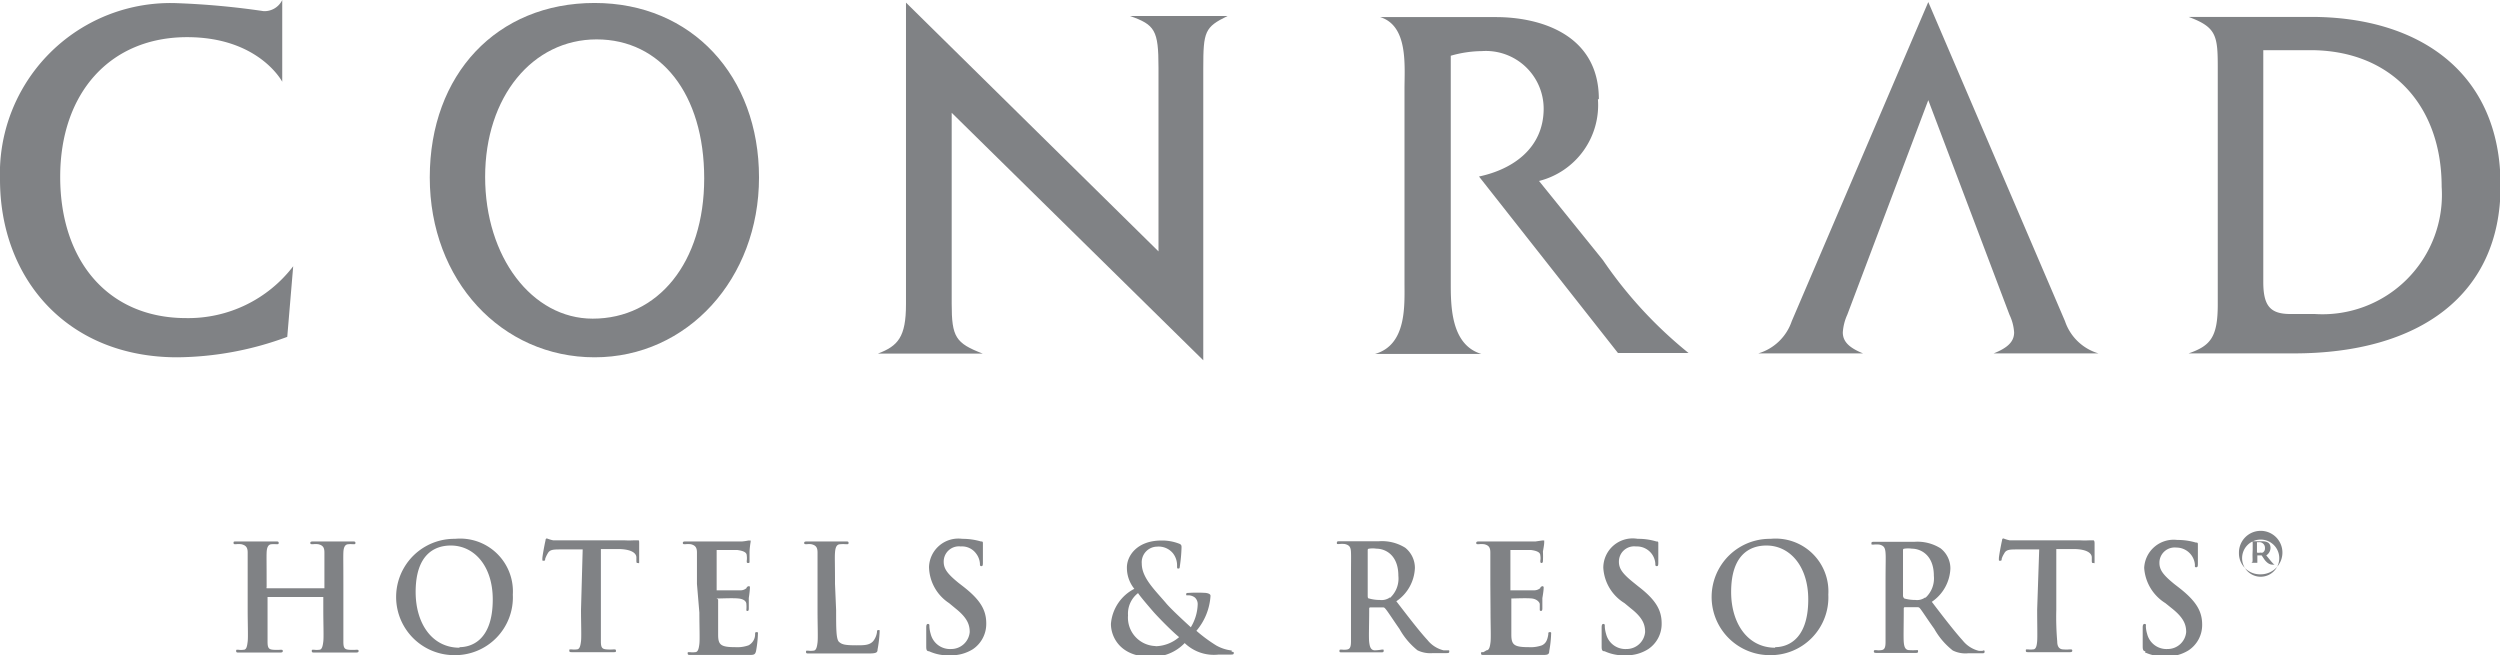 <svg xmlns="http://www.w3.org/2000/svg" viewBox="0 0 134.55 35.27"><defs><style>.cls-1{fill:#808285;}</style></defs><g id="Layer_2" data-name="Layer 2"><g id="Layer_1-2" data-name="Layer 1"><path class="cls-1" d="M103.78,5.39,99.42,16.94a2.72,2.72,0,0,0-.24.95c0,.5.35.83,1.09,1.13H94.63a2.71,2.71,0,0,0,1.8-1.73L103.78.11l7.36,17.18a2.71,2.71,0,0,0,1.8,1.73H107.3c.75-.3,1.1-.63,1.1-1.13a2.57,2.57,0,0,0-.25-.95Z"/><path class="cls-1" d="M10.07,2C5.93,2,3.24,5,3.24,9.52s2.58,7.6,6.78,7.6a7.11,7.11,0,0,0,5.76-2.79l-.32,3.8a17.38,17.38,0,0,1-5.92,1.1C3.62,19.23,0,15,0,9.66A9.18,9.18,0,0,1,9.52.17,42.46,42.46,0,0,1,14.19.6a1.06,1.06,0,0,0,1-.6V4.4S13.94,2,10.07,2"/><path class="cls-1" d="M31.9,17.15c-3.27,0-5.79-3.32-5.79-7.63s2.55-7.4,6-7.4S37.9,5.05,37.9,9.6s-2.5,7.55-6,7.55M32,.16C26.74.16,23.13,4,23.13,9.55S27,19.23,32,19.23,40.85,15,40.85,9.55,37.24.16,32,.16"/><path class="cls-1" d="M62.35,13.53V3.63c0-2-.19-2.3-1.54-2.77h5.26c-1.23.6-1.31.83-1.31,2.81V19.39L51.22,6.07V16.35c0,1.79.21,2.12,1.67,2.68H47.25c1.08-.41,1.51-.89,1.51-2.65V.14Z"/><path class="cls-1" d="M86,5.34a4.21,4.21,0,0,1-3.17,4.4L86.27,14a23.13,23.13,0,0,0,4.61,5h-3.8L79.6,9.5c1.8-.38,3.48-1.51,3.48-3.66a3.11,3.11,0,0,0-3.32-3.09A6.25,6.25,0,0,0,78.08,3v12.2c0,1.26,0,3.36,1.65,3.85H74c1.72-.49,1.59-2.61,1.59-3.85V4.8c0-1.27.21-3.41-1.31-3.88h6.23c2.33,0,5.54.9,5.54,4.42"/><path class="cls-1" d="M124.58,16.9h-1.31c-1.09,0-1.46-.44-1.46-1.73V2.7h2.53c4.38,0,7.07,3,7.07,7.35a6.43,6.43,0,0,1-6.83,6.85m10-6.92c0-6.12-4.43-9.07-10.19-9.07h-6.6c1.49.55,1.57,1,1.57,2.71V16.38c0,1.77-.39,2.23-1.57,2.64h5.66c6.85,0,11.13-3.22,11.13-9"/><path class="cls-1" d="M17.46,31.66s0,0,0-.06v-.17c0-1.21,0-1.43,0-1.69s-.07-.39-.33-.45a1.19,1.19,0,0,0-.29,0c-.09,0-.14,0-.14-.07s.06-.08.17-.08c.41,0,.9,0,1.1,0l1,0c.1,0,.16,0,.16.08s-.05.07-.14.07a1,1,0,0,0-.23,0c-.2,0-.27.18-.28.45s0,.48,0,1.69v1.41c0,.73,0,1.36,0,1.7s.07.41.3.43a2.6,2.6,0,0,0,.4,0c.08,0,.12,0,.12.07s-.06.08-.16.08c-.49,0-1,0-1.2,0l-1,0c-.11,0-.16,0-.16-.08s0-.07.13-.07a1,1,0,0,0,.27,0c.15,0,.19-.2.22-.44s0-1,0-1.69v-.71a0,0,0,0,0,0,0h-3s0,0,0,0v.71c0,.73,0,1.36,0,1.7s.07.41.3.43a2.6,2.6,0,0,0,.4,0c.08,0,.12,0,.12.07s-.06.08-.15.08c-.5,0-1,0-1.21,0l-1,0c-.1,0-.15,0-.15-.08s0-.07.12-.07a1,1,0,0,0,.28,0c.16,0,.19-.2.22-.44s0-1,0-1.69V31.43c0-1.21,0-1.43,0-1.69s-.08-.39-.34-.45a1.24,1.24,0,0,0-.3,0c-.08,0-.12,0-.12-.07s0-.08.16-.08c.42,0,.9,0,1.11,0l1,0c.1,0,.16,0,.16.08s-.05.07-.14.07a1.06,1.06,0,0,0-.23,0c-.2,0-.27.18-.28.45s0,.48,0,1.69v.17a.06.06,0,0,0,0,.06Z"/><path class="cls-1" d="M24.73,34.86c-1.48,0-2.36-1.31-2.36-3,0-2,1-2.5,1.89-2.5,1.27,0,2.26,1.11,2.26,2.9,0,2.3-1.25,2.57-1.79,2.57M24.49,29a3.13,3.13,0,1,0-.08,6.26A3.11,3.11,0,0,0,27.6,32a2.84,2.84,0,0,0-3.11-3"/><path class="cls-1" d="M31.36,29.57l-1.14,0c-.45,0-.63,0-.75.23a1.53,1.53,0,0,0-.13.28c0,.06,0,.1-.08.1s-.07,0-.07-.13.14-.85.16-.92,0-.15.09-.15a2,2,0,0,0,.33.1c.23,0,.52,0,.77,0H33.6a4.39,4.39,0,0,0,.52,0l.21,0c.06,0,.07,0,.07.16s0,.72,0,.93,0,.13-.07.13-.08,0-.08-.16V30c0-.21-.23-.43-.91-.45l-1,0v3.27c0,.73,0,1.36,0,1.7s.07.41.3.43a2.47,2.47,0,0,0,.39,0c.08,0,.12,0,.12.07s0,.08-.14.08c-.51,0-1,0-1.21,0l-1,0c-.1,0-.16,0-.16-.08s0-.07.13-.07a1,1,0,0,0,.27,0c.16,0,.2-.2.23-.44s0-1,0-1.69Z"/><path class="cls-1" d="M37.51,31.43c0-1.21,0-1.43,0-1.69s-.08-.39-.33-.45a1.28,1.28,0,0,0-.3,0c-.09,0-.13,0-.13-.07s.05-.08.17-.08h.62l.49,0h1.92a2.65,2.65,0,0,0,.33-.05l.12,0s0,0,0,.07a4.68,4.68,0,0,0-.06.52c0,.08,0,.43,0,.52s0,.1-.08.1-.07-.05-.07-.12a1,1,0,0,0,0-.28c0-.15-.13-.25-.52-.3l-1.1,0s0,0,0,.08v2c0,.06,0,.09,0,.09s1.07,0,1.24,0a.49.49,0,0,0,.37-.12c0-.06.08-.1.12-.1a.05.05,0,0,1,.06.06c0,.05,0,.18-.06.58,0,.16,0,.48,0,.54s0,.15-.06.15-.07,0-.07-.07a1.67,1.67,0,0,0,0-.29c0-.16-.14-.28-.43-.31s-.9,0-1.09,0,0,0,0,.08v.63c0,.27,0,1,0,1.23,0,.55.13.68.92.68a1.8,1.8,0,0,0,.72-.1.67.67,0,0,0,.35-.59c0-.09,0-.12.09-.12s.06.06.06.14a6.07,6.07,0,0,1-.1.88c-.05.21-.13.21-.42.21l-1.33,0-.8,0h-.44l-.53,0c-.1,0-.16,0-.16-.08s0-.07.13-.07a1,1,0,0,0,.27,0c.16,0,.2-.2.23-.44s0-1,0-1.69Z"/><path class="cls-1" d="M45,32.84c0,1,0,1.57.16,1.71s.33.18.93.18c.42,0,.71,0,.91-.23a1,1,0,0,0,.2-.48c0-.07,0-.11.08-.11s.06,0,.06.13a6.58,6.58,0,0,1-.11.92c0,.17-.09.21-.49.21l-1.3,0c-.35,0-.62,0-.94,0h-.44l-.53,0c-.1,0-.15,0-.15-.08s0-.07.12-.07a1,1,0,0,0,.27,0c.16,0,.2-.2.23-.44s0-1,0-1.69V31.43c0-1.21,0-1.43,0-1.69s-.07-.39-.33-.45a.9.9,0,0,0-.25,0c-.09,0-.14,0-.14-.07s.06-.08.17-.08c.37,0,.85,0,1.06,0l1,0c.11,0,.16,0,.16.08s-.05.07-.14.07a1.62,1.62,0,0,0-.3,0c-.21,0-.27.18-.29.45s0,.48,0,1.69Z"/><path class="cls-1" d="M50,35.05c-.13,0-.15-.09-.15-.26,0-.45,0-.92,0-1s0-.21.09-.21.08.07.08.14a1.61,1.61,0,0,0,.07.4,1.07,1.07,0,0,0,1.1.81,1,1,0,0,0,1-.91c0-.39-.12-.76-.76-1.27l-.35-.29A2.38,2.38,0,0,1,50,30.51,1.58,1.58,0,0,1,51.79,29a3.53,3.53,0,0,1,1,.14c.07,0,.11,0,.11.09s0,.33,0,1c0,.17,0,.24-.08.24s-.08-.05-.08-.14a1,1,0,0,0-.2-.53.94.94,0,0,0-.83-.39.82.82,0,0,0-.92.82c0,.37.18.64.81,1.15l.22.17c.93.72,1.26,1.27,1.26,2a1.64,1.64,0,0,1-.72,1.39,2.21,2.21,0,0,1-1.23.33A2.46,2.46,0,0,1,50,35.05"/><path class="cls-1" d="M62.19,34.77a1.53,1.53,0,0,1-1.48-1.65,1.4,1.4,0,0,1,.54-1.2c.12.19.62.77.82,1s.94,1,1.39,1.37a2,2,0,0,1-1.27.49m4.1.23a2.21,2.21,0,0,1-.83-.27,8.21,8.21,0,0,1-1.07-.79,3.21,3.21,0,0,0,.76-1.88c0-.1-.12-.14-.26-.16a7.52,7.52,0,0,0-.93,0c-.06,0-.12,0-.12.07s0,.06.09.06a.59.59,0,0,1,.38.12.48.48,0,0,1,.15.37,2.52,2.52,0,0,1-.37,1.23c-.15-.14-1.1-1-1.36-1.33-.61-.71-1.28-1.35-1.28-2.1a.84.84,0,0,1,.82-.91,1,1,0,0,1,.86.36,1.05,1.05,0,0,1,.22.67c0,.12,0,.15.06.15s.08,0,.09-.13a8.21,8.21,0,0,0,.09-1c0-.1,0-.16-.13-.21a2.55,2.55,0,0,0-.94-.17c-1.34,0-1.88.84-1.87,1.47a1.79,1.79,0,0,0,.4,1.13,2.33,2.33,0,0,0-1.26,1.89c0,.69.49,1.77,2.14,1.77a2.41,2.41,0,0,0,1.83-.74,2.26,2.26,0,0,0,1.82.62h.59c.16,0,.23,0,.23-.07s0-.08-.11-.08"/><path class="cls-1" d="M74.81,32.15a.77.77,0,0,1-.55.14,2.14,2.14,0,0,1-.58-.08c-.06,0-.07-.06-.07-.15V29.64c0-.07,0-.1.07-.11a1.32,1.32,0,0,1,.4,0c.46,0,1.18.32,1.18,1.46a1.41,1.41,0,0,1-.45,1.19M77.9,35h-.21a1.59,1.59,0,0,1-.86-.55c-.46-.5-1-1.21-1.68-2.09a2.27,2.27,0,0,0,1-1.79,1.39,1.39,0,0,0-.52-1.09,2.37,2.37,0,0,0-1.42-.35l-1.09,0c-.16,0-.64,0-1,0-.12,0-.17,0-.17.08s0,.07.13.07a1.28,1.28,0,0,1,.3,0c.26.06.32.18.33.45s0,.48,0,1.69v1.41c0,.73,0,1.36,0,1.69s-.07.42-.23.44a1,1,0,0,1-.27,0c-.1,0-.12,0-.12.07s0,.08.15.08l.94,0c.11,0,.68,0,1.13,0,.1,0,.16,0,.16-.08s0-.07-.1-.07A2.51,2.51,0,0,1,74,35c-.23,0-.28-.2-.31-.44s0-1,0-1.7v-.11s0-.06.06-.06h.67a.14.14,0,0,1,.13.06c.11.11.46.66.77,1.1A3.91,3.91,0,0,0,76.29,35a1.59,1.59,0,0,0,.83.15h.73c.09,0,.15,0,.15-.08s0-.07-.1-.07"/><path class="cls-1" d="M80.21,31.43c0-1.21,0-1.43,0-1.69s-.07-.39-.33-.45a1.28,1.28,0,0,0-.3,0c-.09,0-.13,0-.13-.07s.06-.08.17-.08h.62l.49,0h1.92l.34-.05a.53.53,0,0,1,.12,0s0,0,0,.07,0,.15-.07.52a4.73,4.73,0,0,1,0,.52s0,.1-.07.1-.07-.05-.07-.12a.79.79,0,0,0,0-.28c0-.15-.13-.25-.51-.3l-1.1,0s0,0,0,.08v2c0,.06,0,.09,0,.09s1.06,0,1.23,0a.52.52,0,0,0,.38-.12c0-.06.08-.1.12-.1a.06.06,0,0,1,.06.06c0,.05,0,.18-.07.58,0,.16,0,.48,0,.54s0,.15-.07.15a.06.06,0,0,1-.07-.07c0-.08,0-.19,0-.29s-.15-.28-.43-.31-.91,0-1.1,0c0,0,0,0,0,.08v.63c0,.27,0,1,0,1.23,0,.55.14.68.93.68a1.82,1.82,0,0,0,.72-.1c.2-.1.29-.26.34-.59,0-.09,0-.12.09-.12s.06.06.06.14a6.07,6.07,0,0,1-.1.88c0,.21-.12.21-.41.21l-1.34,0-.8,0h-.44l-.53,0c-.1,0-.15,0-.15-.08s0-.07.12-.07A1.14,1.14,0,0,0,80,35c.15,0,.19-.2.22-.44s0-1,0-1.69Z"/><path class="cls-1" d="M86.35,35.05c-.13,0-.15-.09-.15-.26,0-.45,0-.92,0-1s0-.21.09-.21.08.07.08.14a1.61,1.61,0,0,0,.07.4,1.07,1.07,0,0,0,1.1.81,1,1,0,0,0,1-.91c0-.39-.11-.76-.76-1.27l-.35-.29a2.39,2.39,0,0,1-1.14-1.9A1.58,1.58,0,0,1,88.14,29a3.33,3.33,0,0,1,1,.14c.07,0,.11,0,.11.09s0,.33,0,1c0,.17,0,.24-.08.24s-.08-.05-.08-.14a1,1,0,0,0-.2-.53,1,1,0,0,0-.84-.39.82.82,0,0,0-.92.82c0,.37.18.64.82,1.15l.21.17c.94.72,1.27,1.27,1.27,2a1.63,1.63,0,0,1-.73,1.39,2.18,2.18,0,0,1-1.22.33,2.46,2.46,0,0,1-1.12-.22"/><path class="cls-1" d="M95.54,34.86c-1.48,0-2.37-1.31-2.37-3,0-2,1-2.5,1.9-2.5,1.26,0,2.25,1.11,2.25,2.9,0,2.3-1.25,2.57-1.78,2.57M95.29,29a3.13,3.13,0,1,0-.08,6.26A3.11,3.11,0,0,0,98.4,32a2.84,2.84,0,0,0-3.11-3"/><path class="cls-1" d="M109.75,29.57l-1.14,0c-.45,0-.64,0-.75.23a1.05,1.05,0,0,0-.13.28c0,.06,0,.1-.08.1s-.07,0-.07-.13.14-.85.16-.92,0-.15.09-.15a2,2,0,0,0,.33.1c.22,0,.52,0,.77,0h3a4.42,4.42,0,0,0,.53,0l.21,0s.06,0,.06.16,0,.72,0,.93,0,.13-.07.13-.08,0-.08-.16V30c0-.21-.23-.43-.91-.45l-1,0v3.27a15.24,15.24,0,0,0,.05,1.7c0,.23.07.41.3.43a2.38,2.38,0,0,0,.39,0c.08,0,.12,0,.12.07s-.06.08-.14.08c-.51,0-1,0-1.21,0l-1,0c-.1,0-.15,0-.15-.08s0-.07.12-.07a1,1,0,0,0,.27,0c.16,0,.2-.2.22-.44s0-1,0-1.69Z"/><path class="cls-1" d="M115.47,35.05c-.12,0-.15-.09-.15-.26,0-.45,0-.92,0-1s0-.21.1-.21.07.07.07.14a1.61,1.61,0,0,0,.07.4,1.07,1.07,0,0,0,1.1.81,1,1,0,0,0,1-.91c0-.39-.12-.76-.76-1.27l-.36-.29a2.42,2.42,0,0,1-1.14-1.9,1.59,1.59,0,0,1,1.78-1.5,3.47,3.47,0,0,1,1,.14c.07,0,.11,0,.11.09s0,.33,0,1c0,.17,0,.24-.09.24s-.07-.05-.07-.14a1,1,0,0,0-1-.92.82.82,0,0,0-.91.82c0,.37.18.64.81,1.15l.22.17c.93.72,1.27,1.27,1.27,2a1.63,1.63,0,0,1-.73,1.39,2.2,2.2,0,0,1-1.22.33,2.48,2.48,0,0,1-1.13-.22"/><path class="cls-1" d="M103.62,32.15a.75.75,0,0,1-.54.14,2.16,2.16,0,0,1-.59-.08s-.07-.06-.07-.15V29.64c0-.07,0-.1.07-.11a1.44,1.44,0,0,1,.41,0c.45,0,1.18.32,1.18,1.46a1.41,1.41,0,0,1-.46,1.19m3.1,2.85h-.21a1.6,1.6,0,0,1-.87-.55c-.45-.5-1-1.21-1.67-2.09a2.27,2.27,0,0,0,1-1.79,1.37,1.37,0,0,0-.53-1.09,2.34,2.34,0,0,0-1.41-.35l-1.09,0c-.16,0-.65,0-1.06,0-.11,0-.16,0-.16.08s0,.07.12.07a1.42,1.42,0,0,1,.31,0c.25.06.31.18.33.45s0,.48,0,1.69v1.41c0,.73,0,1.36,0,1.69s-.07.42-.23.44a1,1,0,0,1-.28,0c-.09,0-.12,0-.12.07s.05.08.15.08l.94,0c.12,0,.69,0,1.14,0,.1,0,.15,0,.15-.08s0-.07-.09-.07a2.75,2.75,0,0,1-.38,0c-.23,0-.28-.2-.3-.44s0-1,0-1.7v-.11s0-.06.06-.06h.67a.15.15,0,0,1,.14.06c.1.11.45.66.77,1.1a3.91,3.91,0,0,0,1,1.17,1.53,1.53,0,0,0,.82.15h.74c.09,0,.15,0,.15-.08s0-.07-.1-.07"/><path class="cls-1" d="M120.5,29.76a1.17,1.17,0,1,1,1.17,1.15,1.13,1.13,0,0,1-1.17-1.15m2.13,0a1,1,0,0,0-1.92,0,1,1,0,1,0,1.92,0m-1.39-.18c0-.2,0-.29,0-.36s0-.09-.14-.09,0,0,0,0,0,0,.07,0h.06l.17,0,.27,0c.21,0,.53,0,.53.36a.49.49,0,0,1-.23.4l.22.27c.17.21.22.23.24.23s0,0,0,0,0,0-.09,0-.25,0-.45-.25l-.17-.25h-.23V30c0,.26,0,.28,0,.29l.13,0s0,0,0,0,0,0,0,0h-.51s-.06,0-.06,0,0,0,.06,0,.11,0,.12-.08,0-.16,0-.37Zm.23.16a.41.41,0,0,0,.19,0,.25.25,0,0,0,.12,0,.25.25,0,0,0,.12-.24.3.3,0,0,0-.32-.32s-.09,0-.11,0Z"/></g></g></svg>